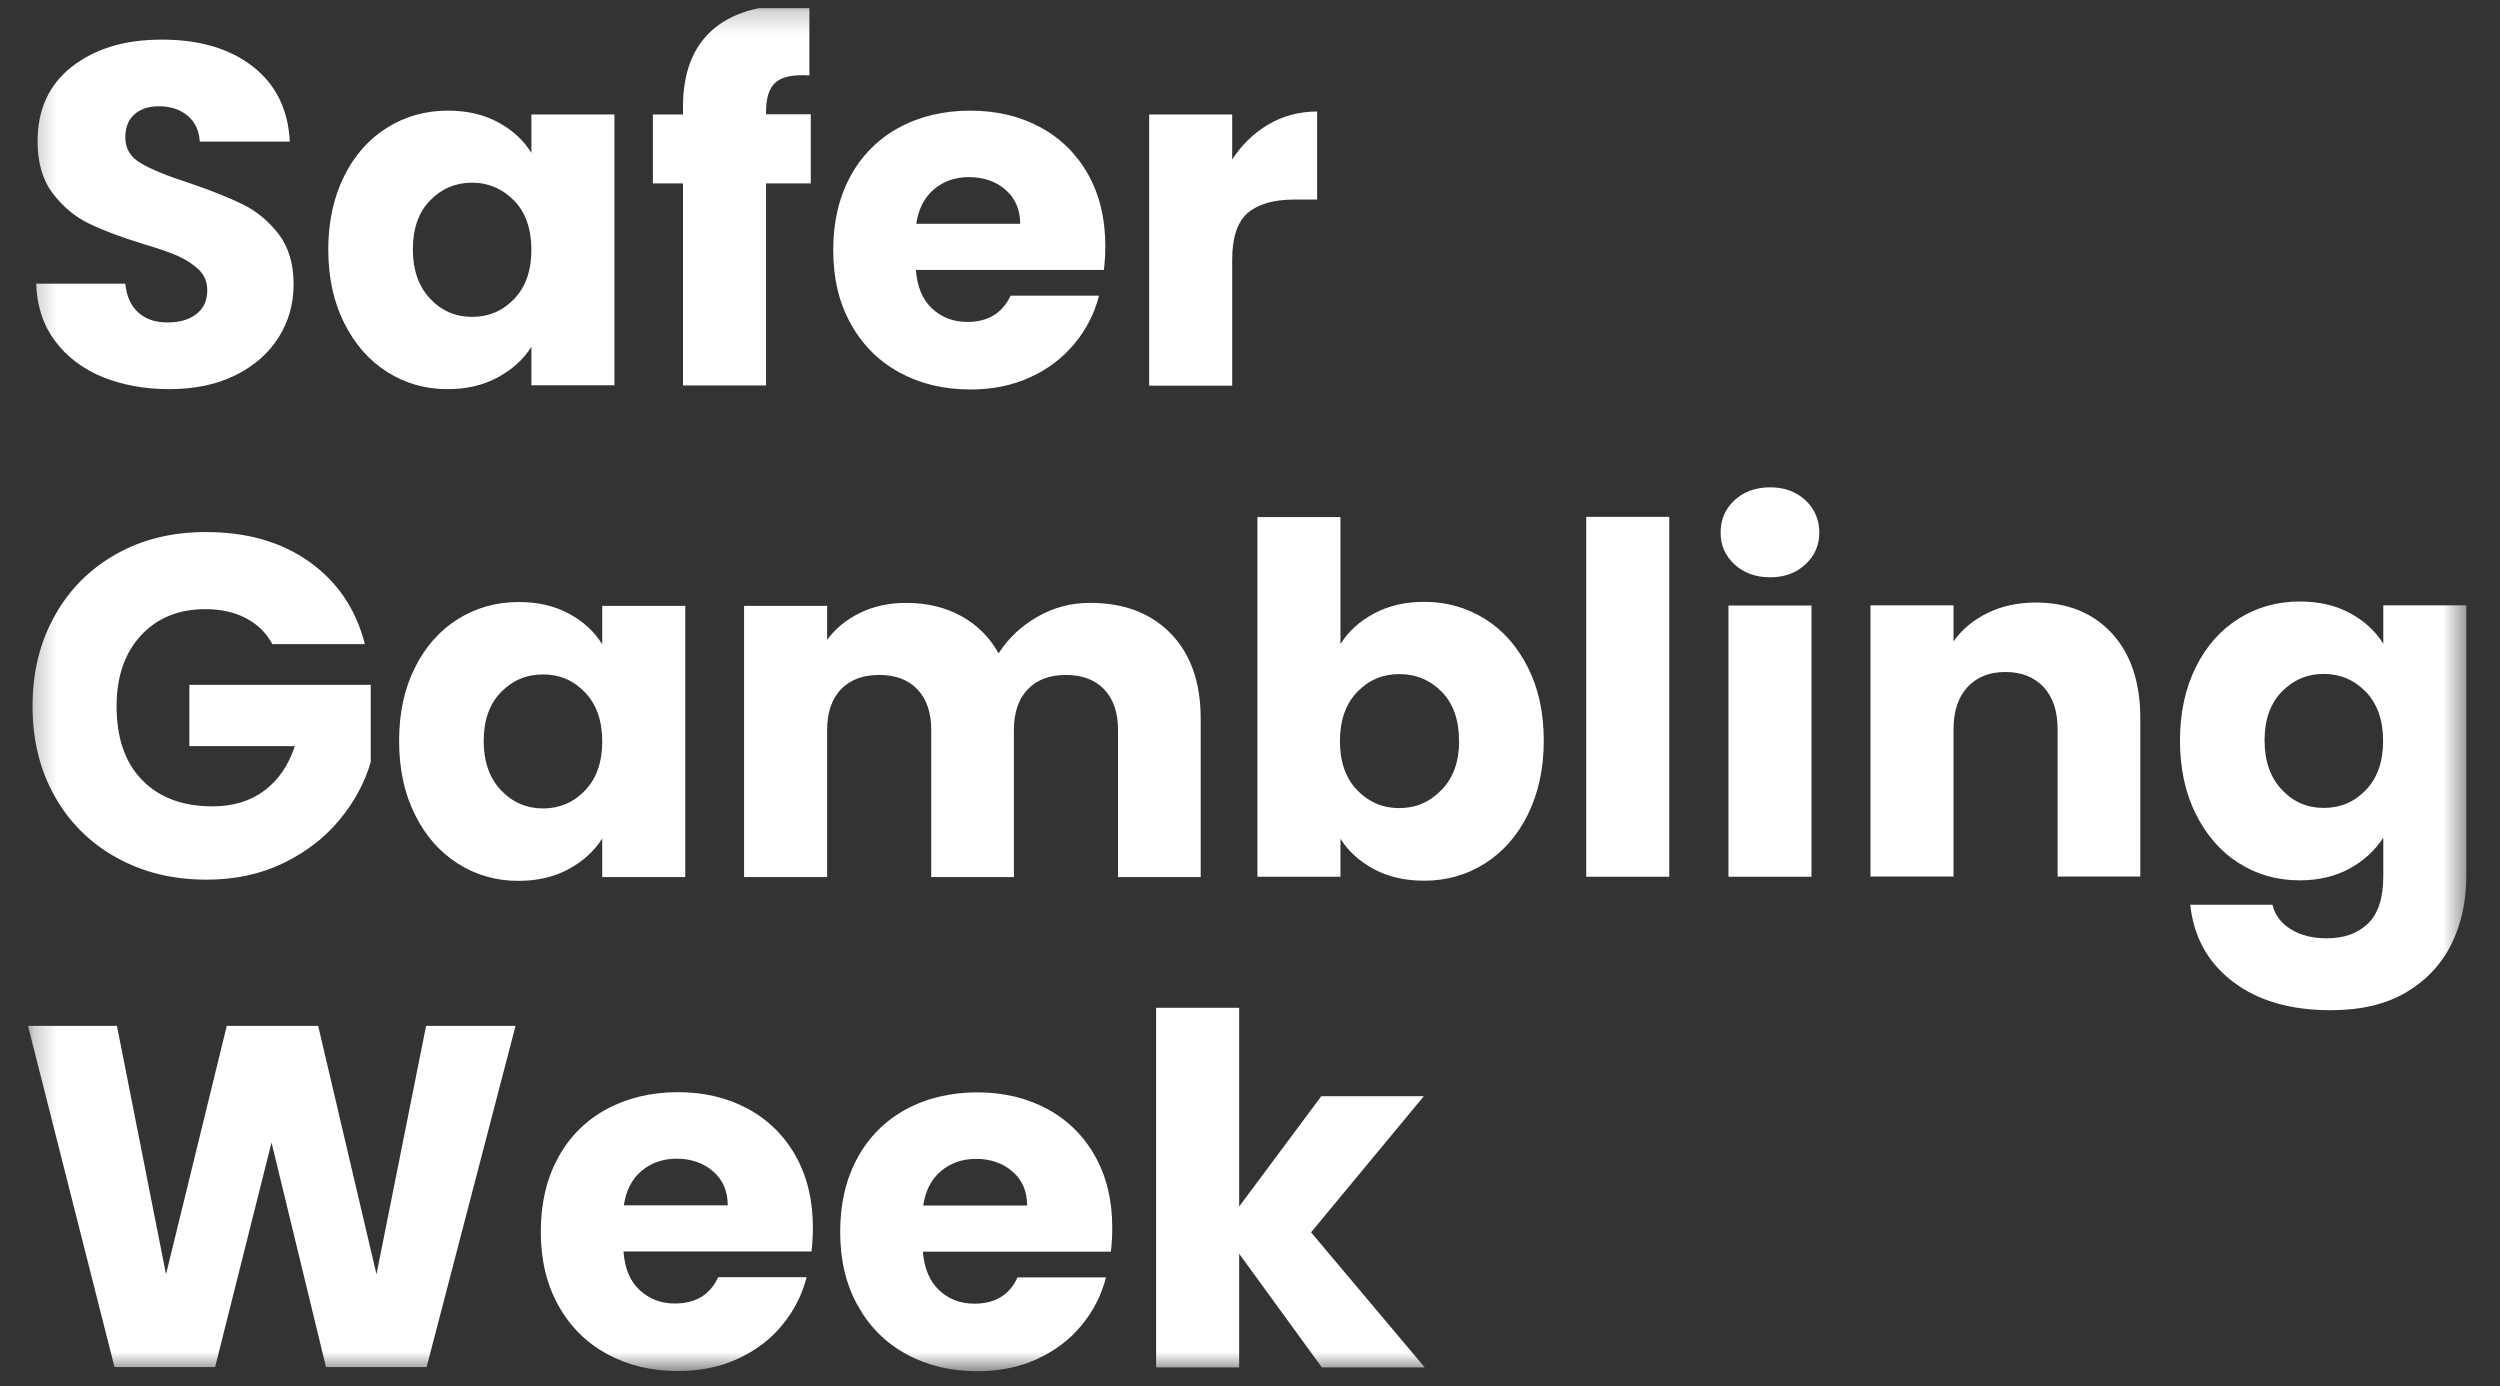<svg xmlns="http://www.w3.org/2000/svg" width="110" height="61" viewBox="0 0 110 61" fill="none">
    <rect x="0" y="0" width="110" height="61" fill="#333333" stroke="none"/>
    <g clip-path="url(#clip0_2380_51131)">
      <mask id="mask0_2380_51131" style="mask-type:luminance" maskUnits="userSpaceOnUse" x="1" y="0" width="108" height="61">
        <path d="M108.518 0.203H1.232V60.341H108.518V0.203Z" fill="white"/>
      </mask>
      <g mask="url(#mask0_2380_51131)">
        <path d="M62.687 60.165L57.686 54.222L62.649 48.232H58.138L54.523 53.088V44.342H50.869V60.165H54.523V55.164L58.161 60.165H62.695H62.687ZM40.622 53.042C40.721 52.383 40.982 51.878 41.403 51.526C41.824 51.173 42.337 50.99 42.95 50.99C43.563 50.99 44.129 51.173 44.551 51.549C44.98 51.916 45.194 52.422 45.194 53.042H40.622ZM48.939 54.007C48.939 52.812 48.687 51.763 48.181 50.867C47.693 49.987 46.962 49.266 46.075 48.792C45.179 48.309 44.152 48.064 42.996 48.064C41.839 48.064 40.767 48.317 39.856 48.815C38.952 49.303 38.212 50.046 37.727 50.951C37.221 51.878 36.968 52.958 36.968 54.199C36.968 55.439 37.221 56.519 37.742 57.446C38.255 58.373 38.967 59.085 39.879 59.583C40.79 60.081 41.832 60.334 43.003 60.334C43.976 60.334 44.849 60.157 45.63 59.797C46.412 59.438 47.07 58.947 47.584 58.319C48.104 57.691 48.464 56.987 48.663 56.205H44.773C44.42 56.979 43.785 57.362 42.873 57.362C42.261 57.362 41.74 57.163 41.326 56.772C40.905 56.382 40.668 55.815 40.606 55.072H48.878C48.924 54.704 48.939 54.344 48.939 54M27.448 53.035C27.548 52.376 27.808 51.87 28.229 51.518C28.651 51.166 29.164 50.982 29.776 50.982C30.389 50.982 30.956 51.166 31.377 51.541C31.806 51.909 32.021 52.414 32.021 53.035H27.448ZM35.766 54C35.766 52.805 35.513 51.755 35.008 50.859C34.52 49.979 33.788 49.259 32.901 48.784C32.005 48.301 30.979 48.056 29.823 48.056C28.666 48.056 27.594 48.309 26.682 48.807C25.779 49.295 25.038 50.038 24.553 50.944C24.048 51.87 23.795 52.95 23.795 54.191C23.795 55.432 24.048 56.512 24.568 57.438C25.082 58.365 25.794 59.077 26.705 59.575C27.617 60.073 28.658 60.326 29.83 60.326C30.803 60.326 31.676 60.15 32.457 59.79C33.238 59.43 33.897 58.94 34.41 58.312C34.931 57.684 35.291 56.979 35.49 56.198H31.599C31.239 56.971 30.611 57.354 29.692 57.354C29.079 57.354 28.567 57.155 28.145 56.764C27.724 56.374 27.486 55.807 27.433 55.064H35.705C35.75 54.697 35.766 54.337 35.766 53.992M18.748 45.138L16.565 56.068L13.999 45.138H9.978L7.305 56.068L5.145 45.138H1.232L5.038 60.15H9.465L11.947 50.27L14.344 60.15H18.771L22.684 45.138H18.748ZM104.857 32.601C104.857 33.512 104.604 34.232 104.099 34.76C103.593 35.289 102.973 35.549 102.245 35.549C101.518 35.549 100.897 35.281 100.4 34.745C99.894 34.209 99.641 33.489 99.641 32.578C99.641 31.666 99.894 30.954 100.4 30.433C100.905 29.912 101.525 29.652 102.245 29.652C102.965 29.652 103.586 29.912 104.099 30.441C104.604 30.969 104.857 31.689 104.857 32.601ZM101.181 26.466C100.2 26.466 99.304 26.718 98.508 27.216C97.711 27.714 97.076 28.426 96.616 29.353C96.156 30.28 95.919 31.36 95.919 32.578C95.919 33.795 96.149 34.883 96.616 35.817C97.083 36.752 97.711 37.472 98.508 37.977C99.304 38.483 100.2 38.735 101.181 38.735C102.023 38.735 102.758 38.559 103.387 38.215C104.014 37.87 104.505 37.41 104.865 36.859V38.552C104.865 39.509 104.643 40.198 104.191 40.635C103.739 41.071 103.141 41.286 102.383 41.286C101.755 41.286 101.227 41.156 100.798 40.887C100.369 40.627 100.101 40.267 99.986 39.808H96.371C96.524 41.232 97.152 42.366 98.255 43.2C99.35 44.035 100.782 44.449 102.552 44.449C103.877 44.449 104.987 44.188 105.876 43.66C106.764 43.132 107.43 42.419 107.867 41.531C108.304 40.642 108.518 39.647 108.518 38.544V26.634H104.865V28.327C104.52 27.768 104.038 27.324 103.402 26.979C102.766 26.634 102.031 26.466 101.188 26.466M89.57 26.512C88.789 26.512 88.076 26.665 87.456 26.971C86.828 27.278 86.33 27.691 85.955 28.22V26.634H82.301V38.567H85.955V32.087C85.955 31.291 86.162 30.671 86.575 30.226C86.989 29.782 87.548 29.568 88.245 29.568C88.942 29.568 89.501 29.79 89.914 30.226C90.328 30.671 90.535 31.291 90.535 32.087V38.567H94.173V31.597C94.173 30.012 93.752 28.771 92.924 27.867C92.09 26.963 90.971 26.512 89.578 26.512M76.052 38.575H79.705V26.642H76.052V38.575ZM77.89 25.401C78.518 25.401 79.031 25.21 79.437 24.834C79.843 24.459 80.05 23.992 80.05 23.433C80.05 22.874 79.843 22.391 79.437 22.008C79.031 21.633 78.51 21.442 77.89 21.442C77.269 21.442 76.726 21.633 76.32 22.008C75.914 22.384 75.707 22.858 75.707 23.433C75.707 24.007 75.914 24.459 76.32 24.834C76.726 25.21 77.247 25.401 77.89 25.401ZM69.794 38.575H73.448V22.743H69.794V38.567V38.575ZM64.203 32.585C64.203 33.497 63.951 34.224 63.43 34.753C62.917 35.289 62.296 35.557 61.569 35.557C60.841 35.557 60.228 35.297 59.715 34.768C59.21 34.24 58.957 33.52 58.957 32.608C58.957 31.697 59.21 30.977 59.715 30.448C60.221 29.92 60.841 29.66 61.569 29.66C62.296 29.66 62.932 29.92 63.438 30.441C63.943 30.962 64.196 31.674 64.196 32.585M58.98 28.334V22.751H55.327V38.575H58.98V36.905C59.332 37.464 59.83 37.908 60.458 38.245C61.086 38.582 61.822 38.751 62.664 38.751C63.644 38.751 64.54 38.498 65.337 37.992C66.133 37.487 66.769 36.767 67.229 35.833C67.688 34.898 67.926 33.818 67.926 32.593C67.926 31.367 67.696 30.295 67.229 29.369C66.762 28.442 66.133 27.73 65.337 27.232C64.54 26.734 63.644 26.481 62.664 26.481C61.837 26.481 61.102 26.649 60.458 26.994C59.815 27.339 59.325 27.783 58.98 28.342M47.959 26.527C47.116 26.527 46.343 26.734 45.63 27.147C44.918 27.561 44.352 28.097 43.938 28.748C43.556 28.051 42.982 27.48 42.283 27.101C41.579 26.718 40.775 26.527 39.879 26.527C39.12 26.527 38.447 26.672 37.849 26.963C37.252 27.255 36.761 27.653 36.394 28.151V26.657H32.74V38.59H36.394V32.11C36.394 31.344 36.601 30.747 37.007 30.326C37.413 29.905 37.971 29.698 38.684 29.698C39.396 29.698 39.955 29.905 40.361 30.326C40.767 30.747 40.974 31.344 40.974 32.11V38.59H44.612V32.11C44.612 31.344 44.819 30.747 45.224 30.326C45.63 29.905 46.19 29.698 46.902 29.698C47.614 29.698 48.173 29.905 48.579 30.326C48.985 30.747 49.192 31.344 49.192 32.11V38.59H52.83V31.62C52.83 30.027 52.393 28.779 51.513 27.875C50.639 26.979 49.46 26.527 47.974 26.527M26.498 32.623C26.498 33.535 26.246 34.255 25.74 34.783C25.235 35.312 24.614 35.572 23.895 35.572C23.175 35.572 22.547 35.304 22.041 34.768C21.536 34.232 21.283 33.512 21.283 32.601C21.283 31.689 21.536 30.977 22.041 30.456C22.547 29.935 23.167 29.675 23.895 29.675C24.622 29.675 25.235 29.935 25.74 30.464C26.246 30.992 26.498 31.712 26.498 32.623ZM17.561 32.601C17.561 33.826 17.79 34.906 18.257 35.84C18.717 36.775 19.353 37.495 20.149 38C20.946 38.506 21.834 38.758 22.799 38.758C23.642 38.758 24.377 38.59 25.013 38.245C25.648 37.901 26.139 37.456 26.498 36.897V38.59H30.152V26.657H26.498V28.35C26.154 27.791 25.671 27.346 25.036 27.002C24.4 26.657 23.665 26.489 22.822 26.489C21.842 26.489 20.946 26.741 20.149 27.239C19.353 27.737 18.717 28.449 18.257 29.376C17.79 30.303 17.561 31.383 17.561 32.601ZM16.052 28.327C15.653 26.787 14.834 25.585 13.601 24.712C12.368 23.839 10.851 23.41 9.059 23.41C7.573 23.41 6.256 23.732 5.107 24.383C3.968 25.017 3.031 25.959 2.404 27.101C1.752 28.266 1.431 29.583 1.431 31.069C1.431 32.555 1.752 33.872 2.404 35.028C3.036 36.169 3.979 37.106 5.122 37.732C6.287 38.383 7.604 38.705 9.09 38.705C10.346 38.705 11.472 38.46 12.467 37.977C13.463 37.495 14.29 36.859 14.934 36.078C15.585 35.297 16.044 34.446 16.312 33.535V30.134H8.332V32.83H12.973C12.689 33.688 12.238 34.339 11.617 34.799C10.997 35.258 10.239 35.48 9.342 35.48C8.033 35.48 6.999 35.09 6.248 34.316C5.498 33.543 5.13 32.463 5.13 31.076C5.13 29.782 5.482 28.74 6.195 27.967C6.907 27.193 7.857 26.803 9.036 26.803C9.718 26.803 10.315 26.933 10.821 27.201C11.326 27.461 11.717 27.844 11.985 28.342H16.029L16.052 28.327ZM54.216 7.027V5.036H50.563V16.969H54.216V11.431C54.216 10.451 54.446 9.762 54.898 9.371C55.357 8.98 56.039 8.781 56.95 8.781H57.954V4.906C57.173 4.906 56.46 5.097 55.817 5.473C55.174 5.848 54.637 6.369 54.216 7.02M40.315 9.846C40.415 9.187 40.675 8.682 41.096 8.329C41.518 7.969 42.031 7.793 42.644 7.793C43.256 7.793 43.823 7.977 44.244 8.352C44.673 8.72 44.888 9.225 44.888 9.846H40.315ZM48.633 10.811C48.633 9.616 48.38 8.567 47.875 7.671C47.387 6.791 46.655 6.07 45.768 5.595C44.872 5.113 43.846 4.868 42.69 4.868C41.533 4.868 40.461 5.12 39.549 5.618C38.646 6.107 37.906 6.85 37.42 7.755C36.915 8.682 36.662 9.762 36.662 11.002C36.662 12.243 36.915 13.323 37.435 14.25C37.949 15.177 38.661 15.889 39.572 16.387C40.484 16.884 41.525 17.137 42.697 17.137C43.67 17.137 44.543 16.961 45.324 16.601C46.08 16.265 46.749 15.759 47.277 15.123C47.798 14.495 48.158 13.79 48.357 13.009H44.466C44.106 13.775 43.478 14.165 42.559 14.165C41.947 14.165 41.434 13.966 41.012 13.576C40.591 13.185 40.353 12.618 40.3 11.876H48.572C48.617 11.508 48.633 11.148 48.633 10.803M35.674 5.028H33.706V4.921C33.706 4.293 33.851 3.857 34.135 3.619C34.418 3.374 34.908 3.274 35.613 3.32V0.226C35.482 0.211 35.283 0.203 35.015 0.203C33.392 0.203 32.158 0.586 31.316 1.344C30.474 2.11 30.052 3.221 30.052 4.691V5.036H28.727V8.069H30.052V16.961H33.706V8.069H35.674V5.036V5.028ZM23.381 10.995C23.381 11.906 23.129 12.626 22.623 13.155C22.117 13.683 21.497 13.943 20.77 13.943C20.042 13.943 19.422 13.675 18.924 13.139C18.418 12.603 18.166 11.883 18.166 10.972C18.166 10.06 18.418 9.34 18.924 8.82C19.429 8.299 20.05 8.038 20.77 8.038C21.49 8.038 22.11 8.306 22.623 8.827C23.129 9.356 23.381 10.076 23.381 10.987M14.443 10.964C14.443 12.19 14.673 13.269 15.14 14.204C15.607 15.138 16.235 15.858 17.032 16.364C17.829 16.869 18.717 17.122 19.682 17.122C20.524 17.122 21.26 16.953 21.895 16.609C22.531 16.264 23.029 15.82 23.381 15.261V16.953H27.035V5.036H23.381V6.729C23.037 6.17 22.554 5.725 21.919 5.381C21.283 5.036 20.548 4.868 19.705 4.868C18.725 4.868 17.829 5.12 17.032 5.618C16.235 6.116 15.6 6.828 15.14 7.755C14.681 8.682 14.443 9.762 14.443 10.987M7.451 17.122C8.577 17.122 9.549 16.915 10.377 16.502C11.204 16.088 11.832 15.529 12.268 14.832C12.705 14.135 12.919 13.354 12.919 12.504C12.919 11.607 12.697 10.872 12.261 10.298C11.816 9.731 11.296 9.294 10.691 8.996C10.085 8.697 9.297 8.383 8.332 8.054C7.359 7.74 6.647 7.449 6.195 7.181C5.735 6.912 5.513 6.53 5.513 6.047C5.513 5.603 5.651 5.266 5.919 5.028C6.187 4.791 6.547 4.676 6.991 4.676C7.504 4.676 7.926 4.814 8.255 5.09C8.584 5.365 8.76 5.748 8.791 6.231H12.751C12.682 4.822 12.138 3.719 11.127 2.93C10.116 2.141 8.783 1.743 7.129 1.743C5.475 1.743 4.188 2.141 3.169 2.93C2.158 3.719 1.653 4.814 1.653 6.216C1.653 7.158 1.875 7.923 2.319 8.506C2.763 9.088 3.292 9.532 3.905 9.831C4.517 10.129 5.306 10.428 6.279 10.727C6.945 10.926 7.466 11.102 7.826 11.263C8.186 11.424 8.492 11.623 8.745 11.86C8.998 12.105 9.12 12.412 9.12 12.779C9.12 13.223 8.96 13.568 8.646 13.813C8.332 14.066 7.903 14.188 7.366 14.188C6.83 14.188 6.409 14.043 6.087 13.752C5.758 13.461 5.567 13.032 5.513 12.48H1.592C1.622 13.461 1.898 14.303 2.419 15C2.94 15.697 3.637 16.226 4.502 16.586C5.375 16.938 6.356 17.122 7.451 17.122Z" fill="white"/>
      </g>
    </g>
    <defs>
      <clipPath id="clip0_2380_51131">
        <rect width="109" height="60.138" fill="white" transform="translate(0.146 0.356)"/>
      </clipPath>
    </defs>
  </svg>